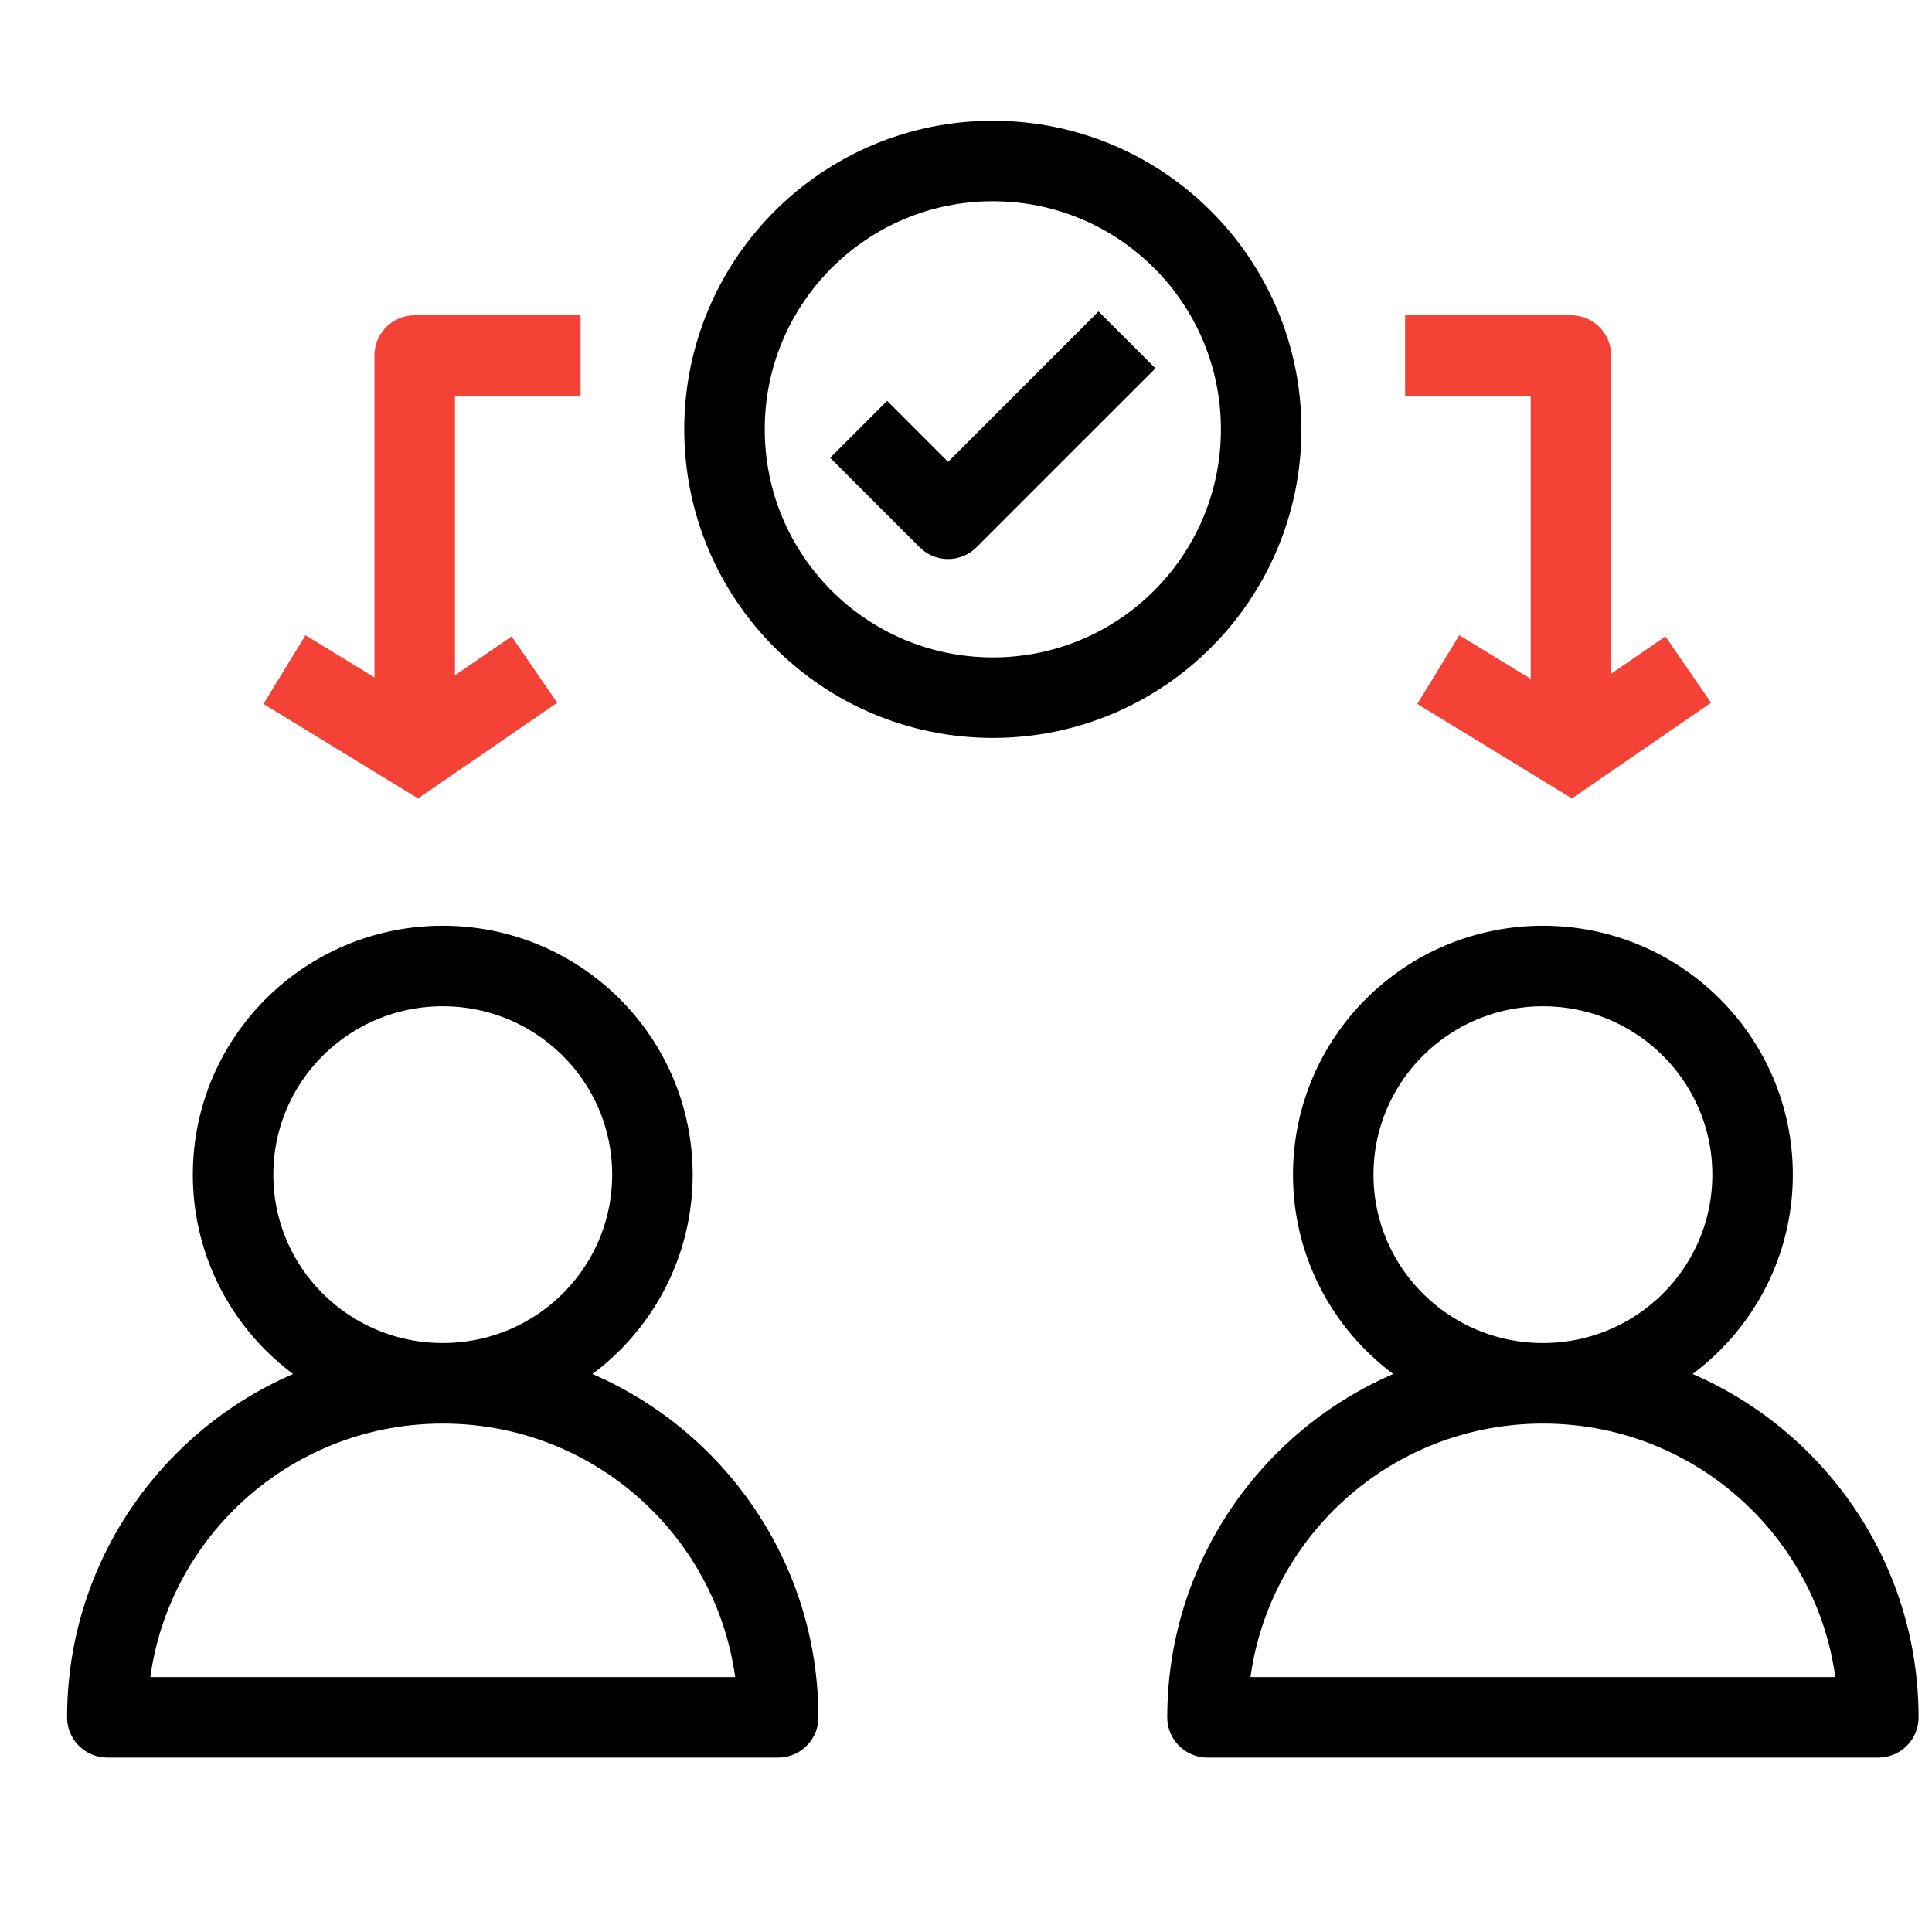 <?xml version="1.0" encoding="UTF-8"?>
<svg width="72px" height="72px" viewBox="0 0 72 72" version="1.1" xmlns="http://www.w3.org/2000/svg" xmlns:xlink="http://www.w3.org/1999/xlink">
    <title>key-result-partner</title>
    <g id="key-result-partner" stroke="none" stroke-width="1" fill="none" fill-rule="evenodd">
        <g id="Group-2" transform="translate(45, 36)" stroke="#000000" stroke-linecap="round" stroke-linejoin="round" stroke-width="3">
            <path d="M12.501,15.551 C8.183,15.551 4.686,12.073 4.686,7.776 C4.686,3.481 8.183,0 12.501,0 C16.815,0 20.314,3.481 20.314,7.776 C20.314,12.073 16.815,15.551 12.501,15.551 Z" id="Stroke-3710-Copy"></path>
            <path d="M25,28 L0,28 C0,21.127 5.593,15.553 12.501,15.553 C19.405,15.553 25,21.127 25,28 L25,28 Z" id="Stroke-3714-Copy"></path>
        </g>
        <g id="Group-2-Copy" transform="translate(4, 36)" stroke="#000000" stroke-linecap="round" stroke-linejoin="round" stroke-width="3">
            <path d="M12.501,15.551 C8.183,15.551 4.686,12.073 4.686,7.776 C4.686,3.481 8.183,0 12.501,0 C16.815,0 20.314,3.481 20.314,7.776 C20.314,12.073 16.815,15.551 12.501,15.551 Z" id="Stroke-3710-Copy"></path>
            <path d="M25,28 L0,28 C0,21.127 5.593,15.553 12.501,15.553 C19.405,15.553 25,21.127 25,28 L25,28 Z" id="Stroke-3714-Copy"></path>
        </g>
        <polyline id="path-copy" stroke="#F44336" stroke-width="3" stroke-linejoin="round" points="52.364 13.25 58.545 13.25 58.545 26.792"></polyline>
        <polyline id="path-copy-2" stroke="#F44336" stroke-width="3" transform="translate(58.258, 26.46) rotate(-270) translate(-58.258, -26.46) " points="56.751 21.803 59.765 26.186 56.751 31.116"></polyline>
        <polyline id="path" stroke="#F44336" stroke-width="3" stroke-linejoin="round" points="21.636 13.25 15.455 13.25 15.455 26.792"></polyline>
        <polyline id="path" stroke="#F44336" stroke-width="3" transform="translate(15.258, 26.46) rotate(-270) translate(-15.258, -26.46) " points="13.751 21.803 16.765 26.186 13.751 31.116"></polyline>
        <g id="Group-1116" transform="translate(27, 6)" stroke="#000000" stroke-linejoin="round" stroke-width="3">
            <path d="M20,10 C20,15.525 15.523,20 10,20 C4.477,20 0,15.525 0,10 C0,4.477 4.477,0 10,0 C15.523,0 20,4.477 20,10 L20,10 Z" id="Stroke-277" stroke-linecap="round"></path>
            <polyline id="Stroke-278" points="15 6.667 8.333 13.333 5 10"></polyline>
        </g>
    </g>
</svg>